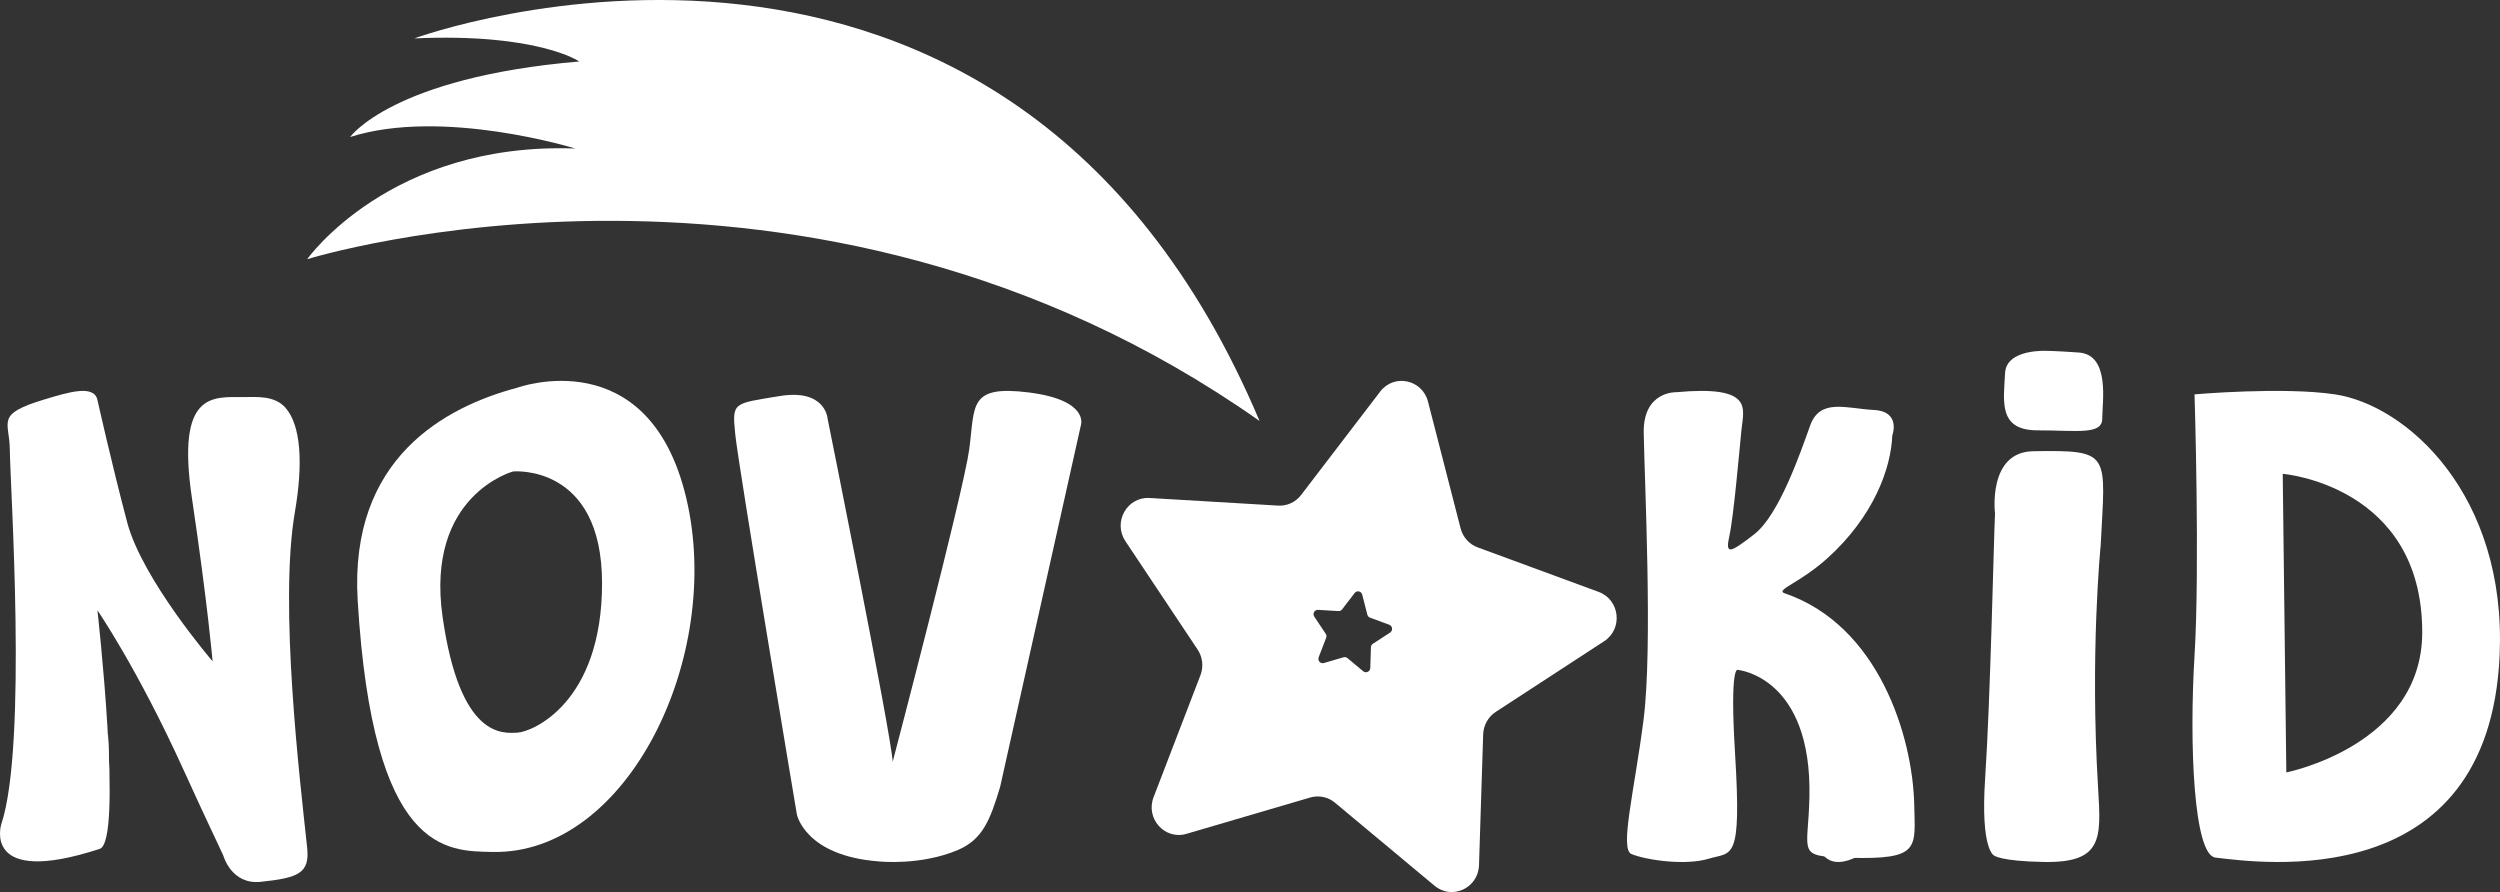 <svg width="454" height="162" viewBox="0 0 454 162" fill="none" xmlns="http://www.w3.org/2000/svg">
<rect x="0" y="0" width="454" height="162" fill="#333333" stroke="none"/>
<g clip-path="url(#clip0)">
<path fill-rule="evenodd" clip-rule="evenodd" d="M304.415 71.224C304.415 71.224 298.376 70.988 298.501 78.58C298.657 87.747 300.139 117.548 298.484 130.581C296.827 143.615 294.079 154.205 296.278 155.098C299.017 156.212 306.09 157.225 310.332 155.936C314.576 154.646 316.296 156.679 315.089 136.902C314.08 120.354 315.603 121.654 315.603 121.654C315.603 121.654 329.065 122.844 328.591 144.774C328.367 155.221 326.018 155.499 335.92 155.775C348.779 156.13 347.784 153.987 347.624 146.194C347.364 133.805 341.194 113.563 324.092 107.742C322.318 107.138 326.844 105.887 331.808 101.418C340.29 93.78 343.411 85.03 343.636 79.096C343.636 79.096 345.308 74.709 340.292 74.45C335.279 74.192 330.52 72.258 328.72 77.288C326.917 82.322 323.065 93.547 318.562 97.032C314.06 100.515 313.29 100.772 314.06 97.289C314.832 93.806 315.862 81.933 316.247 78.063C316.633 74.192 318.562 69.933 304.415 71.224Z" fill="white"/>
<path fill-rule="evenodd" clip-rule="evenodd" d="M17.687 72.596C17.035 69.822 12.492 71.2 8.009 72.558C-0.935 75.266 1.743 76.514 1.781 81.62C1.827 87.938 5.021 135.39 0.227 149.695C0.227 149.695 -3.377 161.167 18.113 154.152C22.396 152.751 17.693 110.837 17.693 110.837C17.693 110.837 24.948 121.345 33.396 139.946C37.669 149.357 39.699 153.458 40.566 155.406C40.566 155.406 42.02 160.696 47.335 160.139C54.239 159.415 56.274 158.565 55.778 153.92C54.435 141.386 50.656 109.811 53.559 92.935C55.067 84.179 54.664 77.178 51.793 73.993C49.793 71.777 46.501 72.105 44.212 72.108C38.639 72.12 31.975 71.064 34.861 90.495C37.748 109.924 38.605 120.094 38.605 120.094C38.605 120.094 25.852 105.239 23.106 94.892C20.36 84.549 17.687 72.596 17.687 72.596Z" fill="white"/>
<path fill-rule="evenodd" clip-rule="evenodd" d="M7.206 77.415L14.137 75.22C14.137 75.22 18.375 96.149 19.768 100.047C20.314 101.571 16.169 75.751 15.978 73.128C15.857 71.51 7.941 76.522 7.206 77.415ZM46.233 138.337C46.233 138.337 50.651 153.341 48.62 154.291C46.391 155.338 43.388 155.217 43.388 155.217C41.883 154.536 52.18 159.704 52.245 153.269C52.303 147.34 46.233 138.337 46.233 138.337ZM19.61 133.191C19.61 133.191 20.386 145.69 18.933 149.599C18.198 151.577 13.242 153.23 9.544 152.842C7.928 152.673 7.206 152.718 7.206 152.718C7.206 152.718 15.688 151.316 17.046 148.228C18.401 145.14 19.641 134.173 19.62 132.876" fill="white"/>
<path fill-rule="evenodd" clip-rule="evenodd" d="M181.625 142.888L196.304 77.159C196.304 77.159 197.803 72.64 186.797 71.265C175.792 69.889 177.083 73.702 176.014 81.588C174.946 89.476 162.113 138.335 162.113 138.335C161.814 133.133 150.294 76.042 150.294 76.042C150.294 76.042 149.956 70.528 141.534 71.932C133.112 73.335 132.927 72.962 133.521 78.857C134.113 84.751 144.713 147.898 144.713 147.898C144.713 147.898 146.17 155.425 159.605 156.432C159.605 156.432 167.133 157.251 173.951 154.36C178.458 152.447 179.845 148.841 181.625 142.888Z" fill="white"/>
<path fill-rule="evenodd" clip-rule="evenodd" d="M146.275 138.337C145.569 143.006 145.588 146.704 149.793 150.412C153.993 154.12 167.547 152.583 167.547 152.583C167.547 152.583 156.205 150.051 152.383 147.346C148.236 144.418 146.275 138.337 146.275 138.337ZM333.293 76.45C333.293 76.45 339.681 76.934 340.423 81.491C341.165 86.043 336.277 94.091 335.992 94.632C335.708 95.169 340.077 84.723 338.994 81.42C337.913 78.115 334.773 76.698 333.293 76.45ZM342.262 138.337C342.262 138.337 339.498 153.486 334.26 154.273C330.898 154.78 329.913 149.67 329.913 149.67C329.566 147.988 328.558 159.917 337.22 155.586C343.083 152.651 342.262 138.337 342.262 138.337Z" fill="white"/>
<path fill-rule="evenodd" clip-rule="evenodd" d="M362.295 93.272C362.295 93.272 360.905 82.069 369.228 81.941C383.551 81.723 382.324 82.205 381.481 99.069C381.481 99.069 379.522 118.658 381.019 143.197C381.575 152.296 381.849 156.728 371.144 156.533C363.197 156.388 362.114 155.352 362.114 155.352C362.114 155.352 359.643 154.353 360.497 141.426C361.47 126.777 362.048 98.442 362.295 93.272Z" fill="white"/>
<path fill-rule="evenodd" clip-rule="evenodd" d="M367.524 88.008C367.524 88.008 380.489 85.288 380.127 91.089C379.77 96.889 376.167 127.157 375.986 129.151C375.806 131.143 376.348 97.558 377.068 95.383C377.787 93.209 379.049 90.364 376.528 89.819C374.005 89.276 367.524 88.008 367.524 88.008Z" fill="white"/>
<path fill-rule="evenodd" clip-rule="evenodd" d="M415.196 140.275L414.543 86.045C414.543 86.045 439.919 88.112 439.876 114.869C439.842 135.391 415.196 140.275 415.196 140.275ZM424.023 71.616C414.627 70.205 398.528 71.616 398.528 71.616C398.528 71.616 399.508 103.019 398.528 119.048C397.549 135.078 398.36 155.29 402.324 155.739C410.145 156.628 452.001 162.843 453.935 118.973C455.218 89.862 437.097 73.578 424.023 71.616Z" fill="white"/>
<path fill-rule="evenodd" clip-rule="evenodd" d="M414.365 74.027C414.365 74.027 401.987 70.374 401.791 75.718C401.595 81.063 402.249 109.104 402.237 110.945C402.226 112.786 404.067 85.271 403.57 83.215C403.073 81.159 402.913 75.152 405.42 74.88C407.928 74.608 414.365 74.027 414.365 74.027ZM438.939 146.882C441.372 144.437 446.94 135.951 446.791 136.547C442.456 153.874 421.572 154.719 421.572 154.719C421.572 154.719 433.815 152.032 438.939 146.882Z" fill="white"/>
<path fill-rule="evenodd" clip-rule="evenodd" d="M250.641 71.115C253.147 67.82 258.285 68.896 259.325 72.933L265.243 95.944C265.653 97.54 266.799 98.838 268.336 99.4L290.316 107.49C294.178 108.908 294.769 114.194 291.312 116.449L271.626 129.28C270.252 130.18 269.405 131.698 269.343 133.351L268.587 157.132C268.442 161.294 263.683 163.495 260.51 160.849L242.425 145.765C241.174 144.72 239.476 144.37 237.915 144.834L215.455 151.427C211.519 152.582 207.997 148.65 209.49 144.769L218.002 122.616C218.595 121.071 218.401 119.334 217.491 117.963L204.368 98.269C202.077 94.815 204.668 90.194 208.755 90.433L232.096 91.817C233.726 91.919 235.295 91.191 236.279 89.891L250.641 71.115ZM246.008 107.688L243.726 110.664C243.569 110.875 243.322 110.985 243.05 110.969L239.363 110.752C238.706 110.715 238.307 111.444 238.681 111.991L240.761 115.115C240.905 115.326 240.926 115.599 240.823 115.851L239.469 119.356C239.239 119.967 239.799 120.592 240.425 120.406L243.978 119.362C244.224 119.288 244.495 119.346 244.694 119.506L247.56 121.903C248.045 122.319 248.821 121.967 248.843 121.31L248.963 117.539C248.963 117.278 249.108 117.049 249.318 116.909L252.446 114.877C252.98 114.517 252.898 113.678 252.284 113.454L248.803 112.165C248.56 112.09 248.388 111.881 248.308 111.617L247.377 107.981C247.215 107.341 246.392 107.179 246.008 107.688ZM228.734 76.449C146.754 18.696 55.781 47.073 55.781 47.073C55.781 47.073 70.858 25.735 104.475 26.973C104.475 26.973 80.372 19.514 63.581 24.883C63.581 24.883 71.244 14.055 105.196 11.165C105.196 11.165 97.708 5.971 75.244 6.974C75.244 6.974 182.66 -32.518 228.734 76.449Z" fill="white"/>
<path fill-rule="evenodd" clip-rule="evenodd" d="M133.318 20.023C178.003 27.399 212.587 58.247 212.587 58.247C212.587 58.247 194.03 34.569 172.572 27.527C151.651 20.663 133.318 20.023 133.318 20.023Z" fill="white"/>
<path fill-rule="evenodd" clip-rule="evenodd" d="M154.936 18.202C177.28 22.062 194.571 38.225 194.571 38.225C194.571 38.225 185.289 25.82 174.565 22.132C164.1 18.538 154.936 18.202 154.936 18.202ZM189.167 78.57L183.182 77.611C183.182 77.611 178.505 93.709 176.632 98.192C175.9 99.945 180.654 78.149 180.993 75.1C181.2 73.221 188.298 77.501 189.167 78.57Z" fill="white"/>
<path fill-rule="evenodd" clip-rule="evenodd" d="M371.677 63.718C371.677 63.718 364.375 63.305 364.126 67.725C363.828 73.02 362.92 78.149 370.024 78.149C377.124 78.149 381.766 79.031 381.766 76.027C381.766 73.025 383.246 64.422 377.497 64.017C373.08 63.708 371.677 63.718 371.677 63.718Z" fill="white"/>
<path fill-rule="evenodd" clip-rule="evenodd" d="M380.073 72.809C380.073 72.809 380.373 70.158 379.654 67.127C379.088 64.738 369.326 65.734 369.326 65.734C369.326 65.734 378.384 66.373 378.834 67.609C379.275 68.853 380.285 71.423 380.073 72.809Z" fill="white"/>
<path fill-rule="evenodd" clip-rule="evenodd" d="M109.334 105.926C109.33 127.692 96.635 132.914 93.99 133.045C91.345 133.174 83.538 134.188 80.376 112.032C77.214 89.875 93.19 85.613 93.19 85.613C93.19 85.613 109.339 84.161 109.334 105.926ZM124.617 90.414C117.783 61.705 93.939 70.409 93.939 70.409C80.883 73.876 63.397 83.19 64.955 109.046C67.722 155.059 81.06 154.543 89.443 154.714C114.016 155.214 131.45 119.125 124.617 90.414Z" fill="white"/>
<path fill-rule="evenodd" clip-rule="evenodd" d="M90.08 137.278C85.807 138.033 81.534 139.849 78.085 135.759C74.633 131.673 75.89 118.315 75.89 118.315C75.89 118.315 78.345 129.445 80.866 133.173C83.601 137.209 90.08 137.278 90.08 137.278ZM118.69 100.112C119.011 96.806 119.634 89.587 114.804 83.527C110.017 77.522 102.691 78.303 102.691 78.303C102.691 78.303 108.352 79.833 112.936 86.454C117.332 92.803 118.69 100.112 118.69 100.112Z" fill="white"/>
</g>
<defs>
<clipPath id="clip0">
<rect width="454" height="162" fill="white"/>
</clipPath>
</defs>
</svg>
